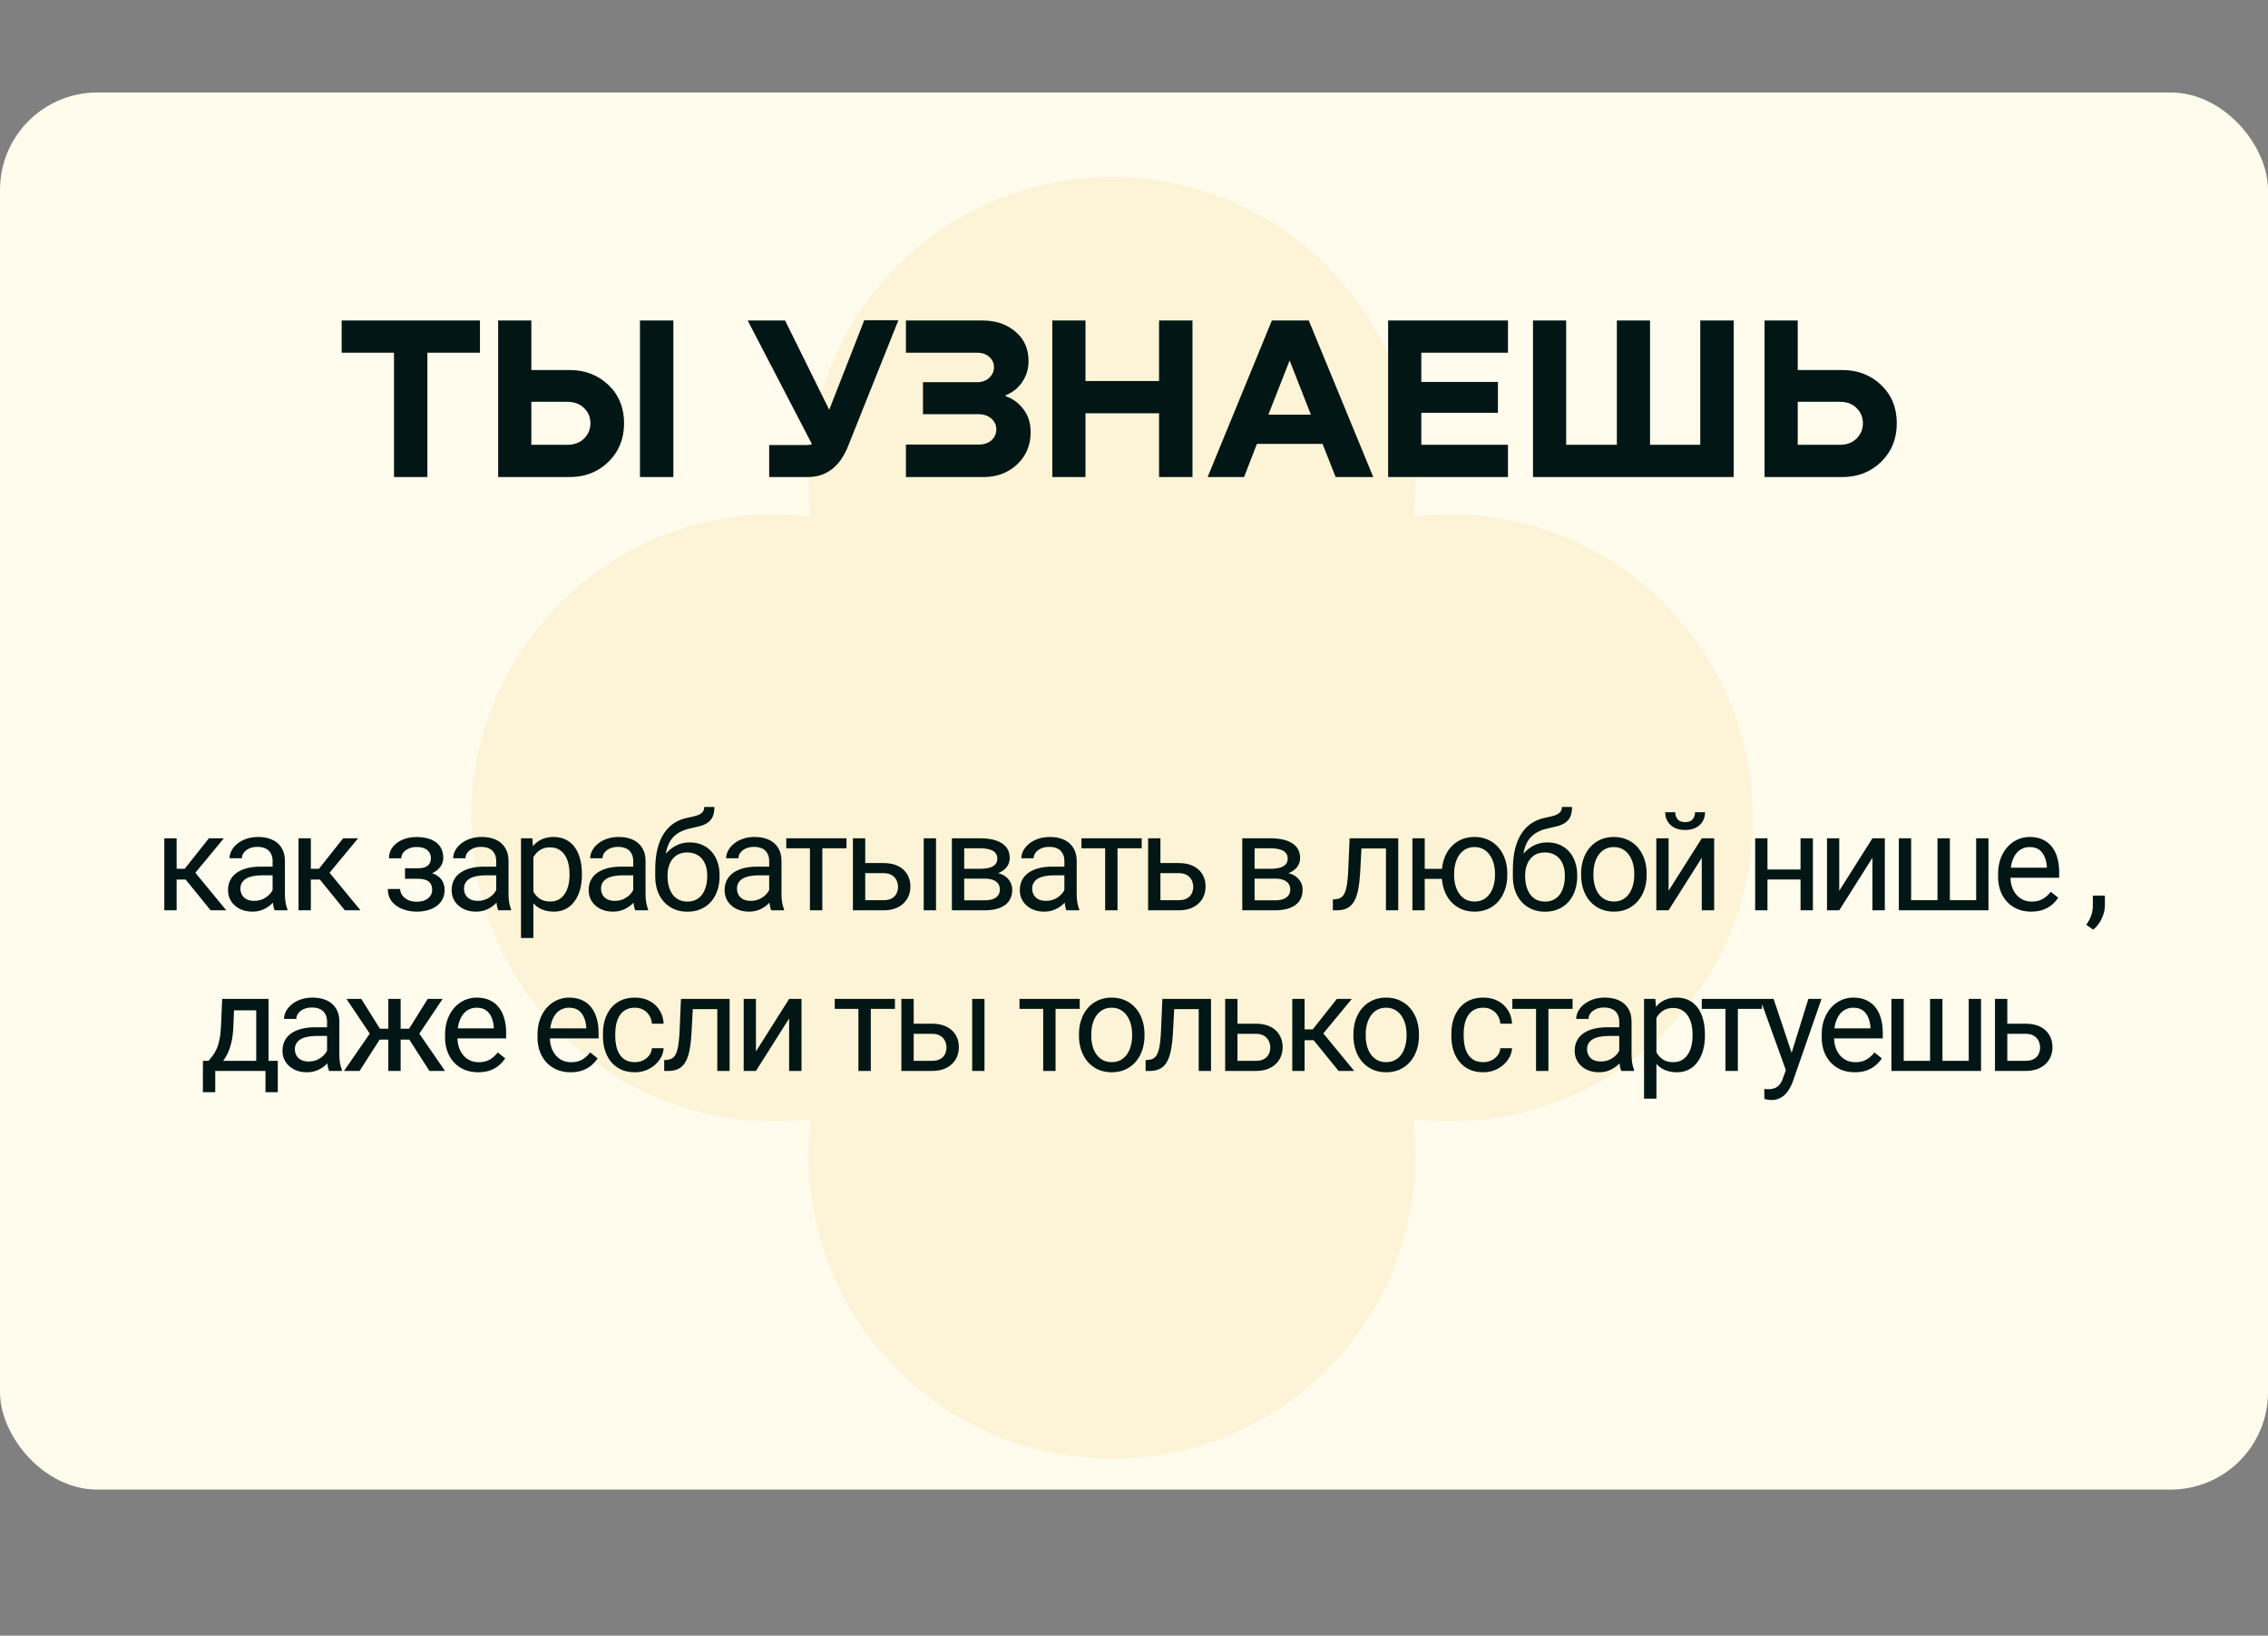 <?xml version="1.0" encoding="UTF-8"?> <svg xmlns="http://www.w3.org/2000/svg" width="466" height="336" viewBox="0 0 466 336" fill="none"><rect x="0" y="0" width="466" height="336" fill="#808080" stroke="none"/><rect y="19" width="466" height="287" rx="20" fill="#FFFBED"></rect><g opacity="0.24"><path fill-rule="evenodd" clip-rule="evenodd" d="M166.58 106.085C164.403 87.763 170.344 68.659 184.403 54.6C208.752 30.251 248.228 30.251 272.577 54.6C286.638 68.661 292.579 87.766 290.4 106.091C308.724 103.912 327.83 109.853 341.891 123.914C366.239 148.262 366.239 187.738 341.891 212.087C327.83 226.148 308.724 232.089 290.4 229.91C292.577 248.233 286.636 267.337 272.576 281.396C248.228 305.745 208.752 305.745 184.403 281.396C170.342 267.336 164.401 248.229 166.58 229.905C148.257 232.084 129.152 226.142 115.092 212.083C90.743 187.734 90.743 148.257 115.092 123.908C129.152 109.848 148.257 103.907 166.58 106.085Z" fill="#F8D88E"></path></g><path d="M70.2 65.84H98.616V72.464H87.816V98H80.952V72.464H70.2V65.84ZM109.172 76.016H117.044C120.212 76.016 122.868 77.04 125.012 79.088C127.156 81.136 128.228 83.76 128.228 86.96C128.228 90.128 127.156 92.768 125.012 94.88C122.868 96.96 120.212 98 117.044 98H102.355V65.84H109.172V76.016ZM131.492 98V65.84H138.356V98H131.492ZM109.172 91.376H116.516C117.988 91.376 119.156 90.944 120.02 90.08C120.884 89.216 121.316 88.176 121.316 86.96C121.316 85.712 120.884 84.672 120.02 83.84C119.156 82.976 117.988 82.544 116.516 82.544H109.172V91.376ZM170.378 84.176L177.578 65.792H184.586L174.362 91.376C172.666 95.792 169.866 98 165.962 98H158.042V91.424H165.818C166.234 91.424 166.57 91.36 166.826 91.232L153.626 65.84H161.306L170.378 84.176ZM206.631 81.2V81.392C208.135 81.904 209.367 82.816 210.327 84.128C211.287 85.408 211.767 86.96 211.767 88.784C211.767 91.44 210.839 93.648 208.983 95.408C207.127 97.136 204.823 98 202.071 98H186.135V91.328H201.063C202.151 91.328 203.031 91.04 203.703 90.464C204.375 89.856 204.711 89.104 204.711 88.208C204.711 87.344 204.375 86.608 203.703 86C203.031 85.392 202.135 85.088 201.015 85.088H189.639V78.512H200.727C201.783 78.512 202.631 78.208 203.271 77.6C203.911 76.992 204.231 76.272 204.231 75.44C204.231 74.608 203.911 73.904 203.271 73.328C202.663 72.752 201.831 72.464 200.775 72.464H186.135V65.84H201.879C204.599 65.84 206.855 66.608 208.647 68.144C210.439 69.648 211.335 71.664 211.335 74.192C211.335 75.76 210.903 77.184 210.039 78.464C209.207 79.712 208.071 80.624 206.631 81.2ZM238.151 78.272V65.84H245.015V98H238.151V84.896H223.031V98H216.215V65.84H223.031V78.272H238.151ZM282.161 98H274.432L271.745 91.184H258.257L255.617 98H248.129L261.329 65.84H268.913L282.161 98ZM264.977 74.048L260.609 85.184H269.345L264.977 74.048ZM309.839 98H285.215V65.84H309.839V72.464H292.031V78.464H307.775V84.8H292.031V91.376H309.839V98ZM349.349 91.376V65.84H356.213V98H314.98V65.84H321.797V91.376H332.213V65.84H339.029V91.376H349.349ZM369.375 76.016H378.543C381.711 76.016 384.367 77.04 386.511 79.088C388.655 81.136 389.727 83.76 389.727 86.96C389.727 90.128 388.655 92.768 386.511 94.88C384.367 96.96 381.711 98 378.543 98H362.559V65.84H369.375V76.016ZM369.375 91.376H378.015C379.455 91.376 380.607 90.944 381.471 90.08C382.335 89.216 382.767 88.176 382.767 86.96C382.767 85.712 382.335 84.672 381.471 83.84C380.639 82.976 379.487 82.544 378.015 82.544H369.375V91.376Z" fill="#021615"></path><path d="M36.29 172.207V187H33.761V172.207H36.29ZM45.997 172.207L38.983 180.684H35.442L35.059 178.469H37.958L42.921 172.207H45.997ZM43.276 187L37.835 180.301L39.462 178.469L46.489 187H43.276ZM56.013 184.471V176.855C56.013 176.272 55.894 175.766 55.657 175.338C55.43 174.9 55.083 174.563 54.618 174.326C54.154 174.089 53.579 173.971 52.896 173.971C52.258 173.971 51.697 174.08 51.214 174.299C50.74 174.518 50.366 174.805 50.093 175.16C49.829 175.516 49.697 175.898 49.697 176.309H47.167C47.167 175.78 47.304 175.256 47.577 174.736C47.851 174.217 48.243 173.747 48.753 173.328C49.273 172.9 49.892 172.562 50.612 172.316C51.342 172.061 52.153 171.934 53.046 171.934C54.122 171.934 55.069 172.116 55.89 172.48C56.719 172.845 57.366 173.396 57.831 174.135C58.305 174.864 58.542 175.78 58.542 176.883V183.773C58.542 184.266 58.583 184.79 58.665 185.346C58.756 185.902 58.889 186.38 59.062 186.781V187H56.423C56.295 186.708 56.195 186.321 56.122 185.838C56.049 185.346 56.013 184.89 56.013 184.471ZM56.45 178.031L56.478 179.809H53.921C53.201 179.809 52.559 179.868 51.993 179.986C51.428 180.096 50.954 180.264 50.572 180.492C50.189 180.72 49.897 181.007 49.697 181.354C49.496 181.691 49.396 182.087 49.396 182.543C49.396 183.008 49.501 183.432 49.71 183.814C49.92 184.197 50.234 184.503 50.654 184.73C51.082 184.949 51.606 185.059 52.226 185.059C53.001 185.059 53.684 184.895 54.277 184.566C54.869 184.238 55.338 183.837 55.685 183.363C56.04 182.889 56.232 182.429 56.259 181.982L57.339 183.199C57.275 183.582 57.102 184.006 56.819 184.471C56.537 184.936 56.159 185.382 55.685 185.811C55.22 186.23 54.664 186.581 54.017 186.863C53.379 187.137 52.659 187.273 51.857 187.273C50.854 187.273 49.974 187.077 49.218 186.686C48.471 186.294 47.887 185.77 47.468 185.113C47.058 184.448 46.853 183.705 46.853 182.885C46.853 182.092 47.008 181.395 47.318 180.793C47.627 180.182 48.074 179.676 48.657 179.275C49.241 178.865 49.943 178.555 50.763 178.346C51.583 178.136 52.499 178.031 53.511 178.031H56.45ZM63.869 172.207V187H61.34V172.207H63.869ZM73.576 172.207L66.562 180.684H63.021L62.638 178.469H65.537L70.5 172.207H73.576ZM70.855 187L65.414 180.301L67.041 178.469L74.068 187H70.855ZM85.938 179.932H83.217V178.373H85.733C86.435 178.373 86.991 178.286 87.401 178.113C87.811 177.931 88.103 177.68 88.276 177.361C88.449 177.042 88.535 176.669 88.535 176.24C88.535 175.857 88.435 175.497 88.235 175.16C88.043 174.814 87.734 174.536 87.305 174.326C86.877 174.107 86.302 173.998 85.582 173.998C84.999 173.998 84.47 174.103 83.996 174.312C83.522 174.513 83.144 174.791 82.862 175.146C82.588 175.493 82.452 175.885 82.452 176.322H79.922C79.922 175.42 80.177 174.645 80.688 173.998C81.207 173.342 81.896 172.836 82.752 172.48C83.618 172.125 84.562 171.947 85.582 171.947C86.439 171.947 87.205 172.043 87.879 172.234C88.563 172.417 89.142 172.69 89.616 173.055C90.09 173.41 90.45 173.857 90.696 174.395C90.951 174.923 91.079 175.538 91.079 176.24C91.079 176.742 90.96 177.215 90.723 177.662C90.486 178.109 90.144 178.505 89.698 178.852C89.251 179.189 88.709 179.453 88.071 179.645C87.442 179.836 86.731 179.932 85.938 179.932ZM83.217 178.975H85.938C86.822 178.975 87.601 179.061 88.276 179.234C88.95 179.398 89.515 179.645 89.971 179.973C90.427 180.301 90.769 180.706 90.996 181.189C91.234 181.663 91.352 182.21 91.352 182.83C91.352 183.523 91.211 184.147 90.928 184.703C90.655 185.25 90.263 185.715 89.752 186.098C89.242 186.48 88.631 186.772 87.92 186.973C87.219 187.173 86.439 187.273 85.582 187.273C84.625 187.273 83.696 187.109 82.793 186.781C81.891 186.453 81.148 185.947 80.565 185.264C79.981 184.571 79.69 183.691 79.69 182.625H82.219C82.219 183.072 82.36 183.495 82.643 183.896C82.925 184.298 83.317 184.621 83.819 184.867C84.329 185.113 84.917 185.236 85.582 185.236C86.293 185.236 86.886 185.127 87.36 184.908C87.834 184.689 88.189 184.398 88.426 184.033C88.672 183.669 88.795 183.272 88.795 182.844C88.795 182.288 88.686 181.841 88.467 181.504C88.248 181.167 87.911 180.921 87.456 180.766C87.009 180.602 86.435 180.52 85.733 180.52H83.217V178.975ZM101.956 184.471V176.855C101.956 176.272 101.837 175.766 101.6 175.338C101.373 174.9 101.026 174.563 100.561 174.326C100.096 174.089 99.522 173.971 98.839 173.971C98.201 173.971 97.64 174.08 97.157 174.299C96.683 174.518 96.309 174.805 96.036 175.16C95.772 175.516 95.639 175.898 95.639 176.309H93.11C93.11 175.78 93.247 175.256 93.52 174.736C93.794 174.217 94.186 173.747 94.696 173.328C95.216 172.9 95.835 172.562 96.555 172.316C97.285 172.061 98.096 171.934 98.989 171.934C100.065 171.934 101.012 172.116 101.833 172.48C102.662 172.845 103.309 173.396 103.774 174.135C104.248 174.864 104.485 175.78 104.485 176.883V183.773C104.485 184.266 104.526 184.79 104.608 185.346C104.699 185.902 104.832 186.38 105.005 186.781V187H102.366C102.238 186.708 102.138 186.321 102.065 185.838C101.992 185.346 101.956 184.89 101.956 184.471ZM102.393 178.031L102.421 179.809H99.864C99.144 179.809 98.501 179.868 97.936 179.986C97.371 180.096 96.897 180.264 96.514 180.492C96.132 180.72 95.84 181.007 95.639 181.354C95.439 181.691 95.339 182.087 95.339 182.543C95.339 183.008 95.444 183.432 95.653 183.814C95.863 184.197 96.177 184.503 96.597 184.73C97.025 184.949 97.549 185.059 98.169 185.059C98.944 185.059 99.627 184.895 100.22 184.566C100.812 184.238 101.281 183.837 101.628 183.363C101.983 182.889 102.175 182.429 102.202 181.982L103.282 183.199C103.218 183.582 103.045 184.006 102.762 184.471C102.48 184.936 102.102 185.382 101.628 185.811C101.163 186.23 100.607 186.581 99.96 186.863C99.322 187.137 98.602 187.273 97.8 187.273C96.797 187.273 95.917 187.077 95.161 186.686C94.413 186.294 93.83 185.77 93.411 185.113C93.001 184.448 92.796 183.705 92.796 182.885C92.796 182.092 92.951 181.395 93.26 180.793C93.57 180.182 94.017 179.676 94.6 179.275C95.184 178.865 95.885 178.555 96.706 178.346C97.526 178.136 98.442 178.031 99.454 178.031H102.393ZM109.593 175.051V192.688H107.05V172.207H109.374L109.593 175.051ZM119.56 179.48V179.768C119.56 180.843 119.432 181.841 119.177 182.762C118.922 183.673 118.548 184.466 118.056 185.141C117.573 185.815 116.976 186.339 116.265 186.713C115.554 187.087 114.738 187.273 113.818 187.273C112.879 187.273 112.049 187.118 111.329 186.809C110.609 186.499 109.999 186.048 109.497 185.455C108.996 184.863 108.595 184.152 108.294 183.322C108.002 182.493 107.802 181.559 107.693 180.52V178.988C107.802 177.895 108.007 176.915 108.308 176.049C108.609 175.183 109.005 174.445 109.497 173.834C109.999 173.214 110.605 172.745 111.316 172.426C112.027 172.098 112.847 171.934 113.777 171.934C114.706 171.934 115.531 172.116 116.251 172.48C116.971 172.836 117.577 173.346 118.07 174.012C118.562 174.677 118.931 175.475 119.177 176.404C119.432 177.325 119.56 178.35 119.56 179.48ZM117.017 179.768V179.48C117.017 178.742 116.939 178.049 116.784 177.402C116.629 176.746 116.388 176.172 116.06 175.68C115.741 175.178 115.331 174.786 114.829 174.504C114.328 174.212 113.731 174.066 113.038 174.066C112.4 174.066 111.844 174.176 111.37 174.395C110.905 174.613 110.509 174.91 110.181 175.283C109.853 175.648 109.584 176.067 109.374 176.541C109.174 177.006 109.023 177.489 108.923 177.99V181.531C109.105 182.169 109.361 182.771 109.689 183.336C110.017 183.892 110.454 184.343 111.001 184.689C111.548 185.027 112.236 185.195 113.066 185.195C113.749 185.195 114.337 185.054 114.829 184.771C115.331 184.48 115.741 184.083 116.06 183.582C116.388 183.081 116.629 182.507 116.784 181.859C116.939 181.203 117.017 180.506 117.017 179.768ZM130.109 184.471V176.855C130.109 176.272 129.99 175.766 129.754 175.338C129.526 174.9 129.179 174.563 128.714 174.326C128.25 174.089 127.675 173.971 126.992 173.971C126.354 173.971 125.793 174.08 125.31 174.299C124.836 174.518 124.462 174.805 124.189 175.16C123.925 175.516 123.793 175.898 123.793 176.309H121.263C121.263 175.78 121.4 175.256 121.673 174.736C121.947 174.217 122.339 173.747 122.849 173.328C123.369 172.9 123.989 172.562 124.709 172.316C125.438 172.061 126.249 171.934 127.142 171.934C128.218 171.934 129.166 172.116 129.986 172.48C130.815 172.845 131.462 173.396 131.927 174.135C132.401 174.864 132.638 175.78 132.638 176.883V183.773C132.638 184.266 132.679 184.79 132.761 185.346C132.852 185.902 132.985 186.38 133.158 186.781V187H130.519C130.392 186.708 130.291 186.321 130.218 185.838C130.145 185.346 130.109 184.89 130.109 184.471ZM130.546 178.031L130.574 179.809H128.017C127.297 179.809 126.655 179.868 126.089 179.986C125.524 180.096 125.05 180.264 124.668 180.492C124.285 180.72 123.993 181.007 123.793 181.354C123.592 181.691 123.492 182.087 123.492 182.543C123.492 183.008 123.597 183.432 123.806 183.814C124.016 184.197 124.33 184.503 124.75 184.73C125.178 184.949 125.702 185.059 126.322 185.059C127.097 185.059 127.78 184.895 128.373 184.566C128.965 184.238 129.434 183.837 129.781 183.363C130.136 182.889 130.328 182.429 130.355 181.982L131.435 183.199C131.371 183.582 131.198 184.006 130.916 184.471C130.633 184.936 130.255 185.382 129.781 185.811C129.316 186.23 128.76 186.581 128.113 186.863C127.475 187.137 126.755 187.273 125.953 187.273C124.95 187.273 124.071 187.077 123.314 186.686C122.567 186.294 121.983 185.77 121.564 185.113C121.154 184.448 120.949 183.705 120.949 182.885C120.949 182.092 121.104 181.395 121.414 180.793C121.724 180.182 122.17 179.676 122.754 179.275C123.337 178.865 124.039 178.555 124.859 178.346C125.679 178.136 126.595 178.031 127.607 178.031H130.546ZM144.705 165.768H146.783C146.783 166.661 146.646 167.372 146.373 167.9C146.1 168.42 145.726 168.821 145.252 169.104C144.787 169.386 144.258 169.6 143.666 169.746C143.083 169.892 142.477 170.033 141.848 170.17C141.064 170.334 140.335 170.594 139.66 170.949C138.995 171.296 138.421 171.788 137.938 172.426C137.464 173.064 137.113 173.893 136.885 174.914C136.666 175.935 136.607 177.197 136.707 178.701V179.959H134.629V178.701C134.629 177.015 134.788 175.543 135.107 174.285C135.436 173.027 135.896 171.965 136.488 171.1C137.081 170.234 137.783 169.546 138.594 169.035C139.414 168.525 140.316 168.174 141.301 167.982C142.012 167.846 142.622 167.7 143.133 167.545C143.643 167.381 144.031 167.162 144.295 166.889C144.568 166.615 144.705 166.242 144.705 165.768ZM141.711 173.055C142.677 173.055 143.538 173.223 144.295 173.561C145.051 173.898 145.694 174.367 146.223 174.969C146.751 175.57 147.152 176.281 147.426 177.102C147.708 177.913 147.85 178.797 147.85 179.754V180.055C147.85 181.085 147.699 182.042 147.398 182.926C147.107 183.801 146.674 184.566 146.1 185.223C145.535 185.87 144.842 186.376 144.021 186.74C143.21 187.105 142.285 187.287 141.246 187.287C140.207 187.287 139.277 187.105 138.457 186.74C137.646 186.376 136.953 185.87 136.379 185.223C135.805 184.566 135.367 183.801 135.066 182.926C134.775 182.042 134.629 181.085 134.629 180.055V179.754C134.629 179.526 134.67 179.303 134.752 179.084C134.834 178.865 134.934 178.642 135.053 178.414C135.18 178.186 135.294 177.945 135.395 177.689C135.732 176.869 136.192 176.108 136.775 175.406C137.368 174.704 138.074 174.139 138.895 173.711C139.724 173.273 140.663 173.055 141.711 173.055ZM141.219 175.119C140.289 175.119 139.523 175.333 138.922 175.762C138.329 176.19 137.887 176.76 137.596 177.471C137.304 178.173 137.158 178.934 137.158 179.754V180.055C137.158 180.747 137.24 181.404 137.404 182.023C137.568 182.643 137.814 183.195 138.143 183.678C138.48 184.152 138.904 184.525 139.414 184.799C139.934 185.072 140.544 185.209 141.246 185.209C141.948 185.209 142.554 185.072 143.064 184.799C143.575 184.525 143.994 184.152 144.322 183.678C144.65 183.195 144.896 182.643 145.061 182.023C145.225 181.404 145.307 180.747 145.307 180.055V179.754C145.307 179.134 145.225 178.546 145.061 177.99C144.896 177.434 144.646 176.942 144.309 176.514C143.98 176.085 143.557 175.748 143.037 175.502C142.527 175.247 141.921 175.119 141.219 175.119ZM158.043 184.471V176.855C158.043 176.272 157.925 175.766 157.688 175.338C157.46 174.9 157.114 174.563 156.649 174.326C156.184 174.089 155.61 173.971 154.926 173.971C154.288 173.971 153.728 174.08 153.245 174.299C152.771 174.518 152.397 174.805 152.123 175.16C151.859 175.516 151.727 175.898 151.727 176.309H149.198C149.198 175.78 149.334 175.256 149.608 174.736C149.881 174.217 150.273 173.747 150.784 173.328C151.303 172.9 151.923 172.562 152.643 172.316C153.372 172.061 154.183 171.934 155.077 171.934C156.152 171.934 157.1 172.116 157.92 172.48C158.75 172.845 159.397 173.396 159.862 174.135C160.336 174.864 160.573 175.78 160.573 176.883V183.773C160.573 184.266 160.614 184.79 160.696 185.346C160.787 185.902 160.919 186.38 161.092 186.781V187H158.454C158.326 186.708 158.226 186.321 158.153 185.838C158.08 185.346 158.043 184.89 158.043 184.471ZM158.481 178.031L158.508 179.809H155.952C155.232 179.809 154.589 179.868 154.024 179.986C153.459 180.096 152.985 180.264 152.602 180.492C152.219 180.72 151.927 181.007 151.727 181.354C151.526 181.691 151.426 182.087 151.426 182.543C151.426 183.008 151.531 183.432 151.741 183.814C151.95 184.197 152.265 184.503 152.684 184.73C153.112 184.949 153.636 185.059 154.256 185.059C155.031 185.059 155.715 184.895 156.307 184.566C156.899 184.238 157.369 183.837 157.715 183.363C158.071 182.889 158.262 182.429 158.289 181.982L159.37 183.199C159.306 183.582 159.133 184.006 158.85 184.471C158.567 184.936 158.189 185.382 157.715 185.811C157.25 186.23 156.694 186.581 156.047 186.863C155.409 187.137 154.689 187.273 153.887 187.273C152.885 187.273 152.005 187.077 151.248 186.686C150.501 186.294 149.918 185.77 149.498 185.113C149.088 184.448 148.883 183.705 148.883 182.885C148.883 182.092 149.038 181.395 149.348 180.793C149.658 180.182 150.105 179.676 150.688 179.275C151.271 178.865 151.973 178.555 152.793 178.346C153.614 178.136 154.53 178.031 155.541 178.031H158.481ZM168.962 172.207V187H166.419V172.207H168.962ZM173.925 172.207V174.258H161.552V172.207H173.925ZM177.091 177.293H181.534C182.728 177.293 183.736 177.503 184.556 177.922C185.376 178.332 185.996 178.902 186.415 179.631C186.844 180.351 187.058 181.171 187.058 182.092C187.058 182.775 186.939 183.418 186.702 184.02C186.465 184.612 186.11 185.132 185.636 185.578C185.171 186.025 184.592 186.376 183.9 186.631C183.216 186.877 182.428 187 181.534 187H175.245V172.207H177.775V184.922H181.534C182.264 184.922 182.847 184.79 183.284 184.525C183.722 184.261 184.036 183.919 184.228 183.5C184.419 183.081 184.515 182.643 184.515 182.188C184.515 181.741 184.419 181.303 184.228 180.875C184.036 180.447 183.722 180.091 183.284 179.809C182.847 179.517 182.264 179.371 181.534 179.371H177.091V177.293ZM192.321 172.207V187H189.792V172.207H192.321ZM202.296 180.492H197.443L197.416 178.469H201.38C202.164 178.469 202.816 178.391 203.336 178.236C203.864 178.081 204.261 177.849 204.525 177.539C204.789 177.229 204.921 176.846 204.921 176.391C204.921 176.035 204.844 175.725 204.689 175.461C204.543 175.188 204.32 174.964 204.019 174.791C203.718 174.609 203.345 174.477 202.898 174.395C202.461 174.303 201.946 174.258 201.353 174.258H198.113V187H195.584V172.207H201.353C202.292 172.207 203.135 172.289 203.882 172.453C204.639 172.617 205.282 172.868 205.81 173.205C206.348 173.533 206.758 173.952 207.041 174.463C207.323 174.973 207.464 175.575 207.464 176.268C207.464 176.714 207.373 177.138 207.191 177.539C207.009 177.94 206.74 178.296 206.384 178.605C206.029 178.915 205.591 179.171 205.072 179.371C204.552 179.562 203.955 179.686 203.281 179.74L202.296 180.492ZM202.296 187H196.527L197.785 184.949H202.296C202.998 184.949 203.582 184.863 204.046 184.689C204.511 184.507 204.858 184.252 205.086 183.924C205.323 183.587 205.441 183.186 205.441 182.721C205.441 182.256 205.323 181.859 205.086 181.531C204.858 181.194 204.511 180.939 204.046 180.766C203.582 180.583 202.998 180.492 202.296 180.492H198.455L198.482 178.469H203.281L204.197 179.234C205.008 179.298 205.696 179.499 206.261 179.836C206.826 180.173 207.255 180.602 207.546 181.121C207.838 181.632 207.984 182.188 207.984 182.789C207.984 183.482 207.852 184.092 207.587 184.621C207.332 185.15 206.959 185.592 206.466 185.947C205.974 186.294 205.377 186.558 204.675 186.74C203.974 186.913 203.181 187 202.296 187ZM218.697 184.471V176.855C218.697 176.272 218.579 175.766 218.342 175.338C218.114 174.9 217.768 174.563 217.303 174.326C216.838 174.089 216.264 173.971 215.58 173.971C214.942 173.971 214.382 174.08 213.898 174.299C213.424 174.518 213.051 174.805 212.777 175.16C212.513 175.516 212.381 175.898 212.381 176.309H209.852C209.852 175.78 209.988 175.256 210.262 174.736C210.535 174.217 210.927 173.747 211.438 173.328C211.957 172.9 212.577 172.562 213.297 172.316C214.026 172.061 214.837 171.934 215.73 171.934C216.806 171.934 217.754 172.116 218.574 172.48C219.404 172.845 220.051 173.396 220.516 174.135C220.99 174.864 221.227 175.78 221.227 176.883V183.773C221.227 184.266 221.268 184.79 221.35 185.346C221.441 185.902 221.573 186.38 221.746 186.781V187H219.107C218.98 186.708 218.88 186.321 218.807 185.838C218.734 185.346 218.697 184.89 218.697 184.471ZM219.135 178.031L219.162 179.809H216.605C215.885 179.809 215.243 179.868 214.678 179.986C214.113 180.096 213.639 180.264 213.256 180.492C212.873 180.72 212.581 181.007 212.381 181.354C212.18 181.691 212.08 182.087 212.08 182.543C212.08 183.008 212.185 183.432 212.395 183.814C212.604 184.197 212.919 184.503 213.338 184.73C213.766 184.949 214.29 185.059 214.91 185.059C215.685 185.059 216.368 184.895 216.961 184.566C217.553 184.238 218.023 183.837 218.369 183.363C218.725 182.889 218.916 182.429 218.943 181.982L220.023 183.199C219.96 183.582 219.786 184.006 219.504 184.471C219.221 184.936 218.843 185.382 218.369 185.811C217.904 186.23 217.348 186.581 216.701 186.863C216.063 187.137 215.343 187.273 214.541 187.273C213.538 187.273 212.659 187.077 211.902 186.686C211.155 186.294 210.572 185.77 210.152 185.113C209.742 184.448 209.537 183.705 209.537 182.885C209.537 182.092 209.692 181.395 210.002 180.793C210.312 180.182 210.758 179.676 211.342 179.275C211.925 178.865 212.627 178.555 213.447 178.346C214.268 178.136 215.184 178.031 216.195 178.031H219.135ZM229.616 172.207V187H227.073V172.207H229.616ZM234.579 172.207V174.258H222.205V172.207H234.579ZM237.745 177.293H242.188C243.382 177.293 244.389 177.503 245.21 177.922C246.03 178.332 246.65 178.902 247.069 179.631C247.498 180.351 247.712 181.171 247.712 182.092C247.712 182.775 247.593 183.418 247.356 184.02C247.119 184.612 246.764 185.132 246.29 185.578C245.825 186.025 245.246 186.376 244.554 186.631C243.87 186.877 243.082 187 242.188 187H235.899V172.207H238.429V184.922H242.188C242.917 184.922 243.501 184.79 243.938 184.525C244.376 184.261 244.69 183.919 244.882 183.5C245.073 183.081 245.169 182.643 245.169 182.188C245.169 181.741 245.073 181.303 244.882 180.875C244.69 180.447 244.376 180.091 243.938 179.809C243.501 179.517 242.917 179.371 242.188 179.371H237.745V177.293ZM261.961 180.492H257.107L257.08 178.469H261.045C261.828 178.469 262.48 178.391 263 178.236C263.528 178.081 263.925 177.849 264.189 177.539C264.453 177.229 264.586 176.846 264.586 176.391C264.586 176.035 264.508 175.725 264.353 175.461C264.207 175.188 263.984 174.964 263.683 174.791C263.382 174.609 263.009 174.477 262.562 174.395C262.125 174.303 261.61 174.258 261.017 174.258H257.777V187H255.248V172.207H261.017C261.956 172.207 262.799 172.289 263.546 172.453C264.303 172.617 264.946 172.868 265.474 173.205C266.012 173.533 266.422 173.952 266.705 174.463C266.987 174.973 267.129 175.575 267.129 176.268C267.129 176.714 267.037 177.138 266.855 177.539C266.673 177.94 266.404 178.296 266.048 178.605C265.693 178.915 265.255 179.171 264.736 179.371C264.216 179.562 263.619 179.686 262.945 179.74L261.961 180.492ZM261.961 187H256.191L257.449 184.949H261.961C262.662 184.949 263.246 184.863 263.711 184.689C264.175 184.507 264.522 184.252 264.75 183.924C264.987 183.587 265.105 183.186 265.105 182.721C265.105 182.256 264.987 181.859 264.75 181.531C264.522 181.194 264.175 180.939 263.711 180.766C263.246 180.583 262.662 180.492 261.961 180.492H258.119L258.146 178.469H262.945L263.861 179.234C264.672 179.298 265.36 179.499 265.925 179.836C266.49 180.173 266.919 180.602 267.211 181.121C267.502 181.632 267.648 182.188 267.648 182.789C267.648 183.482 267.516 184.092 267.252 184.621C266.996 185.15 266.623 185.592 266.13 185.947C265.638 186.294 265.041 186.558 264.339 186.74C263.638 186.913 262.845 187 261.961 187ZM285.069 172.207V174.299H277.918V172.207H285.069ZM287.297 172.207V187H284.768V172.207H287.297ZM277.303 172.207H279.846L279.463 179.344C279.399 180.447 279.295 181.422 279.149 182.27C279.012 183.108 278.821 183.828 278.575 184.43C278.338 185.031 278.037 185.523 277.672 185.906C277.317 186.28 276.888 186.558 276.387 186.74C275.886 186.913 275.307 187 274.651 187H273.858V184.771L274.405 184.73C274.797 184.703 275.129 184.612 275.403 184.457C275.685 184.302 275.922 184.074 276.114 183.773C276.305 183.464 276.46 183.067 276.579 182.584C276.706 182.101 276.802 181.527 276.866 180.861C276.939 180.196 276.993 179.421 277.03 178.537L277.303 172.207ZM298.393 178.482V180.547H290.532V178.482H298.393ZM292.733 172.207V187H290.204V172.207H292.733ZM296.233 179.768V179.453C296.233 178.387 296.388 177.398 296.698 176.486C297.008 175.566 297.455 174.768 298.038 174.094C298.63 173.41 299.337 172.882 300.157 172.508C300.986 172.125 301.916 171.934 302.946 171.934C303.994 171.934 304.933 172.125 305.763 172.508C306.592 172.882 307.298 173.41 307.882 174.094C308.474 174.768 308.925 175.566 309.235 176.486C309.545 177.398 309.7 178.387 309.7 179.453V179.768C309.7 180.834 309.545 181.823 309.235 182.734C308.925 183.646 308.479 184.443 307.895 185.127C307.312 185.801 306.606 186.33 305.776 186.713C304.947 187.087 304.013 187.273 302.973 187.273C301.934 187.273 301 187.087 300.171 186.713C299.341 186.33 298.63 185.801 298.038 185.127C297.455 184.443 297.008 183.646 296.698 182.734C296.388 181.823 296.233 180.834 296.233 179.768ZM298.776 179.453V179.768C298.776 180.506 298.863 181.203 299.036 181.859C299.209 182.507 299.469 183.081 299.815 183.582C300.171 184.083 300.608 184.48 301.128 184.771C301.656 185.054 302.272 185.195 302.973 185.195C303.675 185.195 304.286 185.054 304.805 184.771C305.334 184.48 305.772 184.083 306.118 183.582C306.464 183.081 306.724 182.507 306.897 181.859C307.08 181.203 307.171 180.506 307.171 179.768V179.453C307.171 178.724 307.08 178.036 306.897 177.389C306.724 176.732 306.46 176.154 306.104 175.652C305.758 175.142 305.32 174.741 304.792 174.449C304.263 174.158 303.648 174.012 302.946 174.012C302.253 174.012 301.647 174.158 301.128 174.449C300.608 174.741 300.171 175.142 299.815 175.652C299.469 176.154 299.209 176.732 299.036 177.389C298.863 178.036 298.776 178.724 298.776 179.453ZM320.919 165.768H322.997C322.997 166.661 322.861 167.372 322.587 167.9C322.314 168.42 321.94 168.821 321.466 169.104C321.001 169.386 320.473 169.6 319.88 169.746C319.297 169.892 318.691 170.033 318.062 170.17C317.278 170.334 316.549 170.594 315.874 170.949C315.209 171.296 314.635 171.788 314.152 172.426C313.678 173.064 313.327 173.893 313.099 174.914C312.88 175.935 312.821 177.197 312.921 178.701V179.959H310.843V178.701C310.843 177.015 311.002 175.543 311.321 174.285C311.65 173.027 312.11 171.965 312.702 171.1C313.295 170.234 313.997 169.546 314.808 169.035C315.628 168.525 316.53 168.174 317.515 167.982C318.226 167.846 318.836 167.7 319.347 167.545C319.857 167.381 320.245 167.162 320.509 166.889C320.782 166.615 320.919 166.242 320.919 165.768ZM317.925 173.055C318.891 173.055 319.752 173.223 320.509 173.561C321.265 173.898 321.908 174.367 322.437 174.969C322.965 175.57 323.366 176.281 323.64 177.102C323.922 177.913 324.064 178.797 324.064 179.754V180.055C324.064 181.085 323.913 182.042 323.612 182.926C323.321 183.801 322.888 184.566 322.314 185.223C321.749 185.87 321.056 186.376 320.236 186.74C319.424 187.105 318.499 187.287 317.46 187.287C316.421 187.287 315.491 187.105 314.671 186.74C313.86 186.376 313.167 185.87 312.593 185.223C312.019 184.566 311.581 183.801 311.28 182.926C310.989 182.042 310.843 181.085 310.843 180.055V179.754C310.843 179.526 310.884 179.303 310.966 179.084C311.048 178.865 311.148 178.642 311.267 178.414C311.394 178.186 311.508 177.945 311.609 177.689C311.946 176.869 312.406 176.108 312.989 175.406C313.582 174.704 314.288 174.139 315.109 173.711C315.938 173.273 316.877 173.055 317.925 173.055ZM317.433 175.119C316.503 175.119 315.737 175.333 315.136 175.762C314.543 176.19 314.101 176.76 313.81 177.471C313.518 178.173 313.372 178.934 313.372 179.754V180.055C313.372 180.747 313.454 181.404 313.618 182.023C313.782 182.643 314.029 183.195 314.357 183.678C314.694 184.152 315.118 184.525 315.628 184.799C316.148 185.072 316.758 185.209 317.46 185.209C318.162 185.209 318.768 185.072 319.279 184.799C319.789 184.525 320.208 184.152 320.536 183.678C320.864 183.195 321.111 182.643 321.275 182.023C321.439 181.404 321.521 180.747 321.521 180.055V179.754C321.521 179.134 321.439 178.546 321.275 177.99C321.111 177.434 320.86 176.942 320.523 176.514C320.195 176.085 319.771 175.748 319.251 175.502C318.741 175.247 318.135 175.119 317.433 175.119ZM324.865 179.768V179.453C324.865 178.387 325.02 177.398 325.33 176.486C325.64 175.566 326.086 174.768 326.67 174.094C327.253 173.41 327.959 172.882 328.789 172.508C329.618 172.125 330.548 171.934 331.578 171.934C332.617 171.934 333.551 172.125 334.38 172.508C335.219 172.882 335.93 173.41 336.513 174.094C337.106 174.768 337.557 175.566 337.867 176.486C338.177 177.398 338.332 178.387 338.332 179.453V179.768C338.332 180.834 338.177 181.823 337.867 182.734C337.557 183.646 337.106 184.443 336.513 185.127C335.93 185.801 335.224 186.33 334.394 186.713C333.574 187.087 332.644 187.273 331.605 187.273C330.566 187.273 329.632 187.087 328.802 186.713C327.973 186.33 327.262 185.801 326.67 185.127C326.086 184.443 325.64 183.646 325.33 182.734C325.02 181.823 324.865 180.834 324.865 179.768ZM327.394 179.453V179.768C327.394 180.506 327.481 181.203 327.654 181.859C327.827 182.507 328.087 183.081 328.433 183.582C328.789 184.083 329.231 184.48 329.759 184.771C330.288 185.054 330.903 185.195 331.605 185.195C332.298 185.195 332.904 185.054 333.423 184.771C333.952 184.48 334.39 184.083 334.736 183.582C335.082 183.081 335.342 182.507 335.515 181.859C335.698 181.203 335.789 180.506 335.789 179.768V179.453C335.789 178.724 335.698 178.036 335.515 177.389C335.342 176.732 335.078 176.154 334.722 175.652C334.376 175.142 333.938 174.741 333.41 174.449C332.89 174.158 332.28 174.012 331.578 174.012C330.885 174.012 330.274 174.158 329.746 174.449C329.226 174.741 328.789 175.142 328.433 175.652C328.087 176.154 327.827 176.732 327.654 177.389C327.481 178.036 327.394 178.724 327.394 179.453ZM342.838 182.994L349.66 172.207H352.203V187H349.66V176.213L342.838 187H340.322V172.207H342.838V182.994ZM348.279 166.848H350.33C350.33 167.559 350.166 168.192 349.838 168.748C349.51 169.295 349.04 169.723 348.43 170.033C347.819 170.343 347.094 170.498 346.256 170.498C344.989 170.498 343.986 170.161 343.248 169.486C342.519 168.803 342.154 167.923 342.154 166.848H344.205C344.205 167.385 344.36 167.859 344.67 168.27C344.98 168.68 345.508 168.885 346.256 168.885C346.985 168.885 347.505 168.68 347.814 168.27C348.124 167.859 348.279 167.385 348.279 166.848ZM370.444 178.619V180.67H362.624V178.619H370.444ZM363.157 172.207V187H360.628V172.207H363.157ZM372.495 172.207V187H369.952V172.207H372.495ZM377.904 182.994L384.726 172.207H387.269V187H384.726V176.213L377.904 187H375.388V172.207H377.904V182.994ZM390.148 172.207H392.677V184.922H398.091V172.207H400.634V184.922H406.035V172.207H408.564V187H390.148V172.207ZM417.336 187.273C416.306 187.273 415.372 187.1 414.533 186.754C413.704 186.398 412.988 185.902 412.387 185.264C411.794 184.626 411.339 183.869 411.02 182.994C410.701 182.119 410.541 181.162 410.541 180.123V179.549C410.541 178.346 410.719 177.275 411.074 176.336C411.43 175.388 411.913 174.586 412.523 173.93C413.134 173.273 413.827 172.777 414.602 172.439C415.376 172.102 416.178 171.934 417.008 171.934C418.065 171.934 418.977 172.116 419.742 172.48C420.517 172.845 421.15 173.355 421.643 174.012C422.135 174.659 422.499 175.424 422.736 176.309C422.973 177.184 423.092 178.141 423.092 179.18V180.314H412.045V178.25H420.562V178.059C420.526 177.402 420.389 176.764 420.152 176.145C419.924 175.525 419.56 175.014 419.059 174.613C418.557 174.212 417.874 174.012 417.008 174.012C416.434 174.012 415.905 174.135 415.422 174.381C414.939 174.618 414.524 174.973 414.178 175.447C413.831 175.921 413.562 176.5 413.371 177.184C413.18 177.867 413.084 178.656 413.084 179.549V180.123C413.084 180.825 413.18 181.486 413.371 182.105C413.572 182.716 413.859 183.254 414.232 183.719C414.615 184.184 415.076 184.548 415.613 184.812C416.16 185.077 416.78 185.209 417.473 185.209C418.366 185.209 419.122 185.027 419.742 184.662C420.362 184.298 420.904 183.81 421.369 183.199L422.9 184.416C422.581 184.899 422.176 185.359 421.684 185.797C421.191 186.234 420.585 186.59 419.865 186.863C419.154 187.137 418.311 187.273 417.336 187.273ZM432.487 183.992V186.029C432.487 186.859 432.277 187.734 431.858 188.654C431.439 189.584 430.851 190.359 430.095 190.979L428.659 189.98C428.951 189.579 429.197 189.169 429.397 188.75C429.598 188.34 429.748 187.911 429.848 187.465C429.958 187.027 430.013 186.562 430.013 186.07V183.992H432.487ZM45.647 205.207H48.176L47.957 210.744C47.903 212.148 47.743 213.36 47.479 214.381C47.215 215.402 46.877 216.272 46.467 216.992C46.057 217.703 45.597 218.3 45.086 218.783C44.585 219.266 44.066 219.672 43.528 220H42.27L42.338 217.936L42.858 217.922C43.159 217.566 43.45 217.202 43.733 216.828C44.015 216.445 44.275 215.994 44.512 215.475C44.749 214.946 44.945 214.303 45.1 213.547C45.264 212.781 45.369 211.847 45.414 210.744L45.647 205.207ZM46.276 205.207H55.176V220H52.647V207.545H46.276V205.207ZM41.696 217.922H57.077V224.361H54.547V220H44.225V224.361H41.682L41.696 217.922ZM67.202 217.471V209.855C67.202 209.272 67.084 208.766 66.847 208.338C66.619 207.9 66.272 207.563 65.807 207.326C65.343 207.089 64.768 206.971 64.085 206.971C63.447 206.971 62.886 207.08 62.403 207.299C61.929 207.518 61.556 207.805 61.282 208.16C61.018 208.516 60.886 208.898 60.886 209.309H58.356C58.356 208.78 58.493 208.256 58.766 207.736C59.04 207.217 59.432 206.747 59.942 206.328C60.462 205.9 61.081 205.562 61.802 205.316C62.531 205.061 63.342 204.934 64.235 204.934C65.311 204.934 66.259 205.116 67.079 205.48C67.908 205.845 68.555 206.396 69.02 207.135C69.494 207.864 69.731 208.78 69.731 209.883V216.773C69.731 217.266 69.772 217.79 69.854 218.346C69.945 218.902 70.078 219.38 70.251 219.781V220H67.612C67.484 219.708 67.384 219.321 67.311 218.838C67.238 218.346 67.202 217.89 67.202 217.471ZM67.639 211.031L67.667 212.809H65.11C64.39 212.809 63.748 212.868 63.182 212.986C62.617 213.096 62.143 213.264 61.761 213.492C61.378 213.72 61.086 214.007 60.886 214.354C60.685 214.691 60.585 215.087 60.585 215.543C60.585 216.008 60.69 216.432 60.899 216.814C61.109 217.197 61.423 217.503 61.843 217.73C62.271 217.949 62.795 218.059 63.415 218.059C64.19 218.059 64.873 217.895 65.466 217.566C66.058 217.238 66.528 216.837 66.874 216.363C67.229 215.889 67.421 215.429 67.448 214.982L68.528 216.199C68.464 216.582 68.291 217.006 68.009 217.471C67.726 217.936 67.348 218.382 66.874 218.811C66.409 219.23 65.853 219.581 65.206 219.863C64.568 220.137 63.848 220.273 63.046 220.273C62.043 220.273 61.163 220.077 60.407 219.686C59.66 219.294 59.076 218.77 58.657 218.113C58.247 217.448 58.042 216.705 58.042 215.885C58.042 215.092 58.197 214.395 58.507 213.793C58.816 213.182 59.263 212.676 59.846 212.275C60.43 211.865 61.132 211.555 61.952 211.346C62.772 211.136 63.688 211.031 64.7 211.031H67.639ZM76.794 213.561L71.189 205.207H74.237L78.066 211.332H81.019L80.65 213.561H76.794ZM78.175 213.301L73.882 220H70.683L76.575 211.469L78.175 213.301ZM82.318 205.207V220H79.788V205.207H82.318ZM90.945 205.207L85.339 213.561H81.484L81.087 211.332H84.054L87.882 205.207H90.945ZM88.237 220L83.931 213.301L85.558 211.469L91.437 220H88.237ZM98.24 220.273C97.21 220.273 96.276 220.1 95.437 219.754C94.608 219.398 93.892 218.902 93.291 218.264C92.698 217.626 92.243 216.869 91.923 215.994C91.604 215.119 91.445 214.162 91.445 213.123V212.549C91.445 211.346 91.623 210.275 91.978 209.336C92.334 208.388 92.817 207.586 93.427 206.93C94.038 206.273 94.731 205.777 95.505 205.439C96.28 205.102 97.082 204.934 97.912 204.934C98.969 204.934 99.88 205.116 100.646 205.48C101.421 205.845 102.054 206.355 102.546 207.012C103.039 207.659 103.403 208.424 103.64 209.309C103.877 210.184 103.996 211.141 103.996 212.18V213.314H92.949V211.25H101.466V211.059C101.43 210.402 101.293 209.764 101.056 209.145C100.828 208.525 100.464 208.014 99.963 207.613C99.461 207.212 98.778 207.012 97.912 207.012C97.338 207.012 96.809 207.135 96.326 207.381C95.843 207.618 95.428 207.973 95.082 208.447C94.735 208.921 94.466 209.5 94.275 210.184C94.084 210.867 93.988 211.656 93.988 212.549V213.123C93.988 213.825 94.084 214.486 94.275 215.105C94.475 215.716 94.763 216.254 95.136 216.719C95.519 217.184 95.979 217.548 96.517 217.812C97.064 218.077 97.684 218.209 98.377 218.209C99.27 218.209 100.026 218.027 100.646 217.662C101.266 217.298 101.808 216.81 102.273 216.199L103.804 217.416C103.485 217.899 103.08 218.359 102.588 218.797C102.095 219.234 101.489 219.59 100.769 219.863C100.058 220.137 99.215 220.273 98.24 220.273ZM117.233 220.273C116.203 220.273 115.269 220.1 114.43 219.754C113.601 219.398 112.885 218.902 112.284 218.264C111.691 217.626 111.235 216.869 110.916 215.994C110.597 215.119 110.438 214.162 110.438 213.123V212.549C110.438 211.346 110.616 210.275 110.971 209.336C111.327 208.388 111.81 207.586 112.42 206.93C113.031 206.273 113.724 205.777 114.498 205.439C115.273 205.102 116.075 204.934 116.905 204.934C117.962 204.934 118.873 205.116 119.639 205.48C120.414 205.845 121.047 206.355 121.539 207.012C122.032 207.659 122.396 208.424 122.633 209.309C122.87 210.184 122.989 211.141 122.989 212.18V213.314H111.942V211.25H120.459V211.059C120.423 210.402 120.286 209.764 120.049 209.145C119.821 208.525 119.457 208.014 118.955 207.613C118.454 207.212 117.771 207.012 116.905 207.012C116.33 207.012 115.802 207.135 115.319 207.381C114.836 207.618 114.421 207.973 114.075 208.447C113.728 208.921 113.459 209.5 113.268 210.184C113.077 210.867 112.981 211.656 112.981 212.549V213.123C112.981 213.825 113.077 214.486 113.268 215.105C113.468 215.716 113.756 216.254 114.129 216.719C114.512 217.184 114.972 217.548 115.51 217.812C116.057 218.077 116.677 218.209 117.37 218.209C118.263 218.209 119.019 218.027 119.639 217.662C120.259 217.298 120.801 216.81 121.266 216.199L122.797 217.416C122.478 217.899 122.073 218.359 121.58 218.797C121.088 219.234 120.482 219.59 119.762 219.863C119.051 220.137 118.208 220.273 117.233 220.273ZM130.462 218.195C131.063 218.195 131.619 218.072 132.13 217.826C132.64 217.58 133.059 217.243 133.388 216.814C133.716 216.377 133.902 215.88 133.948 215.324H136.354C136.309 216.199 136.013 217.015 135.466 217.771C134.928 218.519 134.221 219.125 133.346 219.59C132.471 220.046 131.51 220.273 130.462 220.273C129.35 220.273 128.379 220.077 127.55 219.686C126.729 219.294 126.046 218.756 125.499 218.072C124.961 217.389 124.555 216.605 124.282 215.721C124.018 214.827 123.886 213.884 123.886 212.891V212.316C123.886 211.323 124.018 210.384 124.282 209.5C124.555 208.607 124.961 207.818 125.499 207.135C126.046 206.451 126.729 205.913 127.55 205.521C128.379 205.13 129.35 204.934 130.462 204.934C131.619 204.934 132.631 205.171 133.497 205.645C134.363 206.109 135.042 206.747 135.534 207.559C136.035 208.361 136.309 209.272 136.354 210.293H133.948C133.902 209.682 133.729 209.131 133.429 208.639C133.137 208.146 132.736 207.755 132.225 207.463C131.724 207.162 131.136 207.012 130.462 207.012C129.687 207.012 129.035 207.167 128.507 207.477C127.987 207.777 127.572 208.188 127.263 208.707C126.962 209.217 126.743 209.787 126.606 210.416C126.479 211.036 126.415 211.669 126.415 212.316V212.891C126.415 213.538 126.479 214.176 126.606 214.805C126.734 215.434 126.948 216.003 127.249 216.514C127.559 217.024 127.973 217.434 128.493 217.744C129.022 218.045 129.678 218.195 130.462 218.195ZM147.683 205.207V207.299H140.532V205.207H147.683ZM149.911 205.207V220H147.382V205.207H149.911ZM139.917 205.207H142.46L142.077 212.344C142.014 213.447 141.909 214.422 141.763 215.27C141.626 216.108 141.435 216.828 141.189 217.43C140.952 218.031 140.651 218.523 140.286 218.906C139.931 219.28 139.502 219.558 139.001 219.74C138.5 219.913 137.921 220 137.265 220H136.472V217.771L137.019 217.73C137.411 217.703 137.743 217.612 138.017 217.457C138.299 217.302 138.536 217.074 138.728 216.773C138.919 216.464 139.074 216.067 139.193 215.584C139.32 215.101 139.416 214.527 139.48 213.861C139.553 213.196 139.607 212.421 139.644 211.537L139.917 205.207ZM155.32 215.994L162.142 205.207H164.685V220H162.142V209.213L155.32 220H152.804V205.207H155.32V215.994ZM178.92 205.207V220H176.377V205.207H178.92ZM183.883 205.207V207.258H171.51V205.207H183.883ZM187.05 210.293H191.493C192.687 210.293 193.694 210.503 194.514 210.922C195.335 211.332 195.955 211.902 196.374 212.631C196.802 213.351 197.016 214.171 197.016 215.092C197.016 215.775 196.898 216.418 196.661 217.02C196.424 217.612 196.069 218.132 195.595 218.578C195.13 219.025 194.551 219.376 193.858 219.631C193.175 219.877 192.386 220 191.493 220H185.204V205.207H187.733V217.922H191.493C192.222 217.922 192.805 217.79 193.243 217.525C193.68 217.261 193.995 216.919 194.186 216.5C194.378 216.081 194.473 215.643 194.473 215.188C194.473 214.741 194.378 214.303 194.186 213.875C193.995 213.447 193.68 213.091 193.243 212.809C192.805 212.517 192.222 212.371 191.493 212.371H187.05V210.293ZM202.28 205.207V220H199.751V205.207H202.28ZM216.884 205.207V220H214.341V205.207H216.884ZM221.847 205.207V207.258H209.474V205.207H221.847ZM221.691 212.768V212.453C221.691 211.387 221.846 210.398 222.156 209.486C222.466 208.566 222.913 207.768 223.496 207.094C224.079 206.41 224.786 205.882 225.615 205.508C226.445 205.125 227.374 204.934 228.404 204.934C229.443 204.934 230.378 205.125 231.207 205.508C232.046 205.882 232.757 206.41 233.34 207.094C233.932 207.768 234.383 208.566 234.693 209.486C235.003 210.398 235.158 211.387 235.158 212.453V212.768C235.158 213.834 235.003 214.823 234.693 215.734C234.383 216.646 233.932 217.443 233.34 218.127C232.757 218.801 232.05 219.33 231.221 219.713C230.4 220.087 229.471 220.273 228.432 220.273C227.393 220.273 226.458 220.087 225.629 219.713C224.799 219.33 224.089 218.801 223.496 218.127C222.913 217.443 222.466 216.646 222.156 215.734C221.846 214.823 221.691 213.834 221.691 212.768ZM224.221 212.453V212.768C224.221 213.506 224.307 214.203 224.48 214.859C224.654 215.507 224.913 216.081 225.26 216.582C225.615 217.083 226.057 217.48 226.586 217.771C227.115 218.054 227.73 218.195 228.432 218.195C229.124 218.195 229.73 218.054 230.25 217.771C230.779 217.48 231.216 217.083 231.562 216.582C231.909 216.081 232.169 215.507 232.342 214.859C232.524 214.203 232.615 213.506 232.615 212.768V212.453C232.615 211.724 232.524 211.036 232.342 210.389C232.169 209.732 231.904 209.154 231.549 208.652C231.202 208.142 230.765 207.741 230.236 207.449C229.717 207.158 229.106 207.012 228.404 207.012C227.712 207.012 227.101 207.158 226.572 207.449C226.053 207.741 225.615 208.142 225.26 208.652C224.913 209.154 224.654 209.732 224.48 210.389C224.307 211.036 224.221 211.724 224.221 212.453ZM246.596 205.207V207.299H239.446V205.207H246.596ZM248.825 205.207V220H246.295V205.207H248.825ZM238.83 205.207H241.373L240.991 212.344C240.927 213.447 240.822 214.422 240.676 215.27C240.539 216.108 240.348 216.828 240.102 217.43C239.865 218.031 239.564 218.523 239.2 218.906C238.844 219.28 238.416 219.558 237.914 219.74C237.413 219.913 236.834 220 236.178 220H235.385V217.771L235.932 217.73C236.324 217.703 236.657 217.612 236.93 217.457C237.213 217.302 237.45 217.074 237.641 216.773C237.832 216.464 237.987 216.067 238.106 215.584C238.233 215.101 238.329 214.527 238.393 213.861C238.466 213.196 238.521 212.421 238.557 211.537L238.83 205.207ZM253.577 210.293H258.02C259.214 210.293 260.221 210.503 261.042 210.922C261.862 211.332 262.482 211.902 262.901 212.631C263.33 213.351 263.544 214.171 263.544 215.092C263.544 215.775 263.425 216.418 263.188 217.02C262.951 217.612 262.596 218.132 262.122 218.578C261.657 219.025 261.078 219.376 260.386 219.631C259.702 219.877 258.914 220 258.02 220H251.731V205.207H254.261V217.922H258.02C258.749 217.922 259.333 217.79 259.77 217.525C260.208 217.261 260.522 216.919 260.714 216.5C260.905 216.081 261.001 215.643 261.001 215.188C261.001 214.741 260.905 214.303 260.714 213.875C260.522 213.447 260.208 213.091 259.77 212.809C259.333 212.517 258.749 212.371 258.02 212.371H253.577V210.293ZM268.05 205.207V220H265.521V205.207H268.05ZM277.757 205.207L270.743 213.684H267.202L266.82 211.469H269.718L274.681 205.207H277.757ZM275.036 220L269.595 213.301L271.222 211.469L278.249 220H275.036ZM278.08 212.768V212.453C278.08 211.387 278.235 210.398 278.545 209.486C278.854 208.566 279.301 207.768 279.884 207.094C280.468 206.41 281.174 205.882 282.004 205.508C282.833 205.125 283.763 204.934 284.793 204.934C285.832 204.934 286.766 205.125 287.595 205.508C288.434 205.882 289.145 206.41 289.728 207.094C290.321 207.768 290.772 208.566 291.082 209.486C291.392 210.398 291.546 211.387 291.546 212.453V212.768C291.546 213.834 291.392 214.823 291.082 215.734C290.772 216.646 290.321 217.443 289.728 218.127C289.145 218.801 288.438 219.33 287.609 219.713C286.789 220.087 285.859 220.273 284.82 220.273C283.781 220.273 282.847 220.087 282.017 219.713C281.188 219.33 280.477 218.801 279.884 218.127C279.301 217.443 278.854 216.646 278.545 215.734C278.235 214.823 278.08 213.834 278.08 212.768ZM280.609 212.453V212.768C280.609 213.506 280.696 214.203 280.869 214.859C281.042 215.507 281.302 216.081 281.648 216.582C282.004 217.083 282.446 217.48 282.974 217.771C283.503 218.054 284.118 218.195 284.82 218.195C285.513 218.195 286.119 218.054 286.638 217.771C287.167 217.48 287.604 217.083 287.951 216.582C288.297 216.081 288.557 215.507 288.73 214.859C288.912 214.203 289.004 213.506 289.004 212.768V212.453C289.004 211.724 288.912 211.036 288.73 210.389C288.557 209.732 288.293 209.154 287.937 208.652C287.591 208.142 287.153 207.741 286.625 207.449C286.105 207.158 285.494 207.012 284.793 207.012C284.1 207.012 283.489 207.158 282.961 207.449C282.441 207.741 282.004 208.142 281.648 208.652C281.302 209.154 281.042 209.732 280.869 210.389C280.696 211.036 280.609 211.724 280.609 212.453ZM304.784 218.195C305.385 218.195 305.941 218.072 306.452 217.826C306.962 217.58 307.381 217.243 307.709 216.814C308.038 216.377 308.224 215.88 308.27 215.324H310.676C310.631 216.199 310.334 217.015 309.788 217.771C309.25 218.519 308.543 219.125 307.668 219.59C306.793 220.046 305.832 220.273 304.784 220.273C303.672 220.273 302.701 220.077 301.871 219.686C301.051 219.294 300.368 218.756 299.821 218.072C299.283 217.389 298.877 216.605 298.604 215.721C298.34 214.827 298.207 213.884 298.207 212.891V212.316C298.207 211.323 298.34 210.384 298.604 209.5C298.877 208.607 299.283 207.818 299.821 207.135C300.368 206.451 301.051 205.913 301.871 205.521C302.701 205.13 303.672 204.934 304.784 204.934C305.941 204.934 306.953 205.171 307.819 205.645C308.685 206.109 309.364 206.747 309.856 207.559C310.357 208.361 310.631 209.272 310.676 210.293H308.27C308.224 209.682 308.051 209.131 307.75 208.639C307.459 208.146 307.058 207.755 306.547 207.463C306.046 207.162 305.458 207.012 304.784 207.012C304.009 207.012 303.357 207.167 302.829 207.477C302.309 207.777 301.894 208.188 301.584 208.707C301.284 209.217 301.065 209.787 300.928 210.416C300.801 211.036 300.737 211.669 300.737 212.316V212.891C300.737 213.538 300.801 214.176 300.928 214.805C301.056 215.434 301.27 216.003 301.571 216.514C301.881 217.024 302.295 217.434 302.815 217.744C303.343 218.045 304 218.195 304.784 218.195ZM318.149 205.207V220H315.606V205.207H318.149ZM323.112 205.207V207.258H310.739V205.207H323.112ZM332.704 217.471V209.855C332.704 209.272 332.586 208.766 332.349 208.338C332.121 207.9 331.775 207.563 331.31 207.326C330.845 207.089 330.271 206.971 329.587 206.971C328.949 206.971 328.389 207.08 327.905 207.299C327.432 207.518 327.058 207.805 326.784 208.16C326.52 208.516 326.388 208.898 326.388 209.309H323.859C323.859 208.78 323.995 208.256 324.269 207.736C324.542 207.217 324.934 206.747 325.445 206.328C325.964 205.9 326.584 205.562 327.304 205.316C328.033 205.061 328.844 204.934 329.738 204.934C330.813 204.934 331.761 205.116 332.581 205.48C333.411 205.845 334.058 206.396 334.523 207.135C334.997 207.864 335.234 208.78 335.234 209.883V216.773C335.234 217.266 335.275 217.79 335.357 218.346C335.448 218.902 335.58 219.38 335.753 219.781V220H333.114C332.987 219.708 332.887 219.321 332.814 218.838C332.741 218.346 332.704 217.89 332.704 217.471ZM333.142 211.031L333.169 212.809H330.613C329.892 212.809 329.25 212.868 328.685 212.986C328.12 213.096 327.646 213.264 327.263 213.492C326.88 213.72 326.588 214.007 326.388 214.354C326.187 214.691 326.087 215.087 326.087 215.543C326.087 216.008 326.192 216.432 326.402 216.814C326.611 217.197 326.926 217.503 327.345 217.73C327.773 217.949 328.297 218.059 328.917 218.059C329.692 218.059 330.376 217.895 330.968 217.566C331.56 217.238 332.03 216.837 332.376 216.363C332.732 215.889 332.923 215.429 332.95 214.982L334.03 216.199C333.967 216.582 333.794 217.006 333.511 217.471C333.228 217.936 332.85 218.382 332.376 218.811C331.911 219.23 331.355 219.581 330.708 219.863C330.07 220.137 329.35 220.273 328.548 220.273C327.545 220.273 326.666 220.077 325.909 219.686C325.162 219.294 324.579 218.77 324.159 218.113C323.749 217.448 323.544 216.705 323.544 215.885C323.544 215.092 323.699 214.395 324.009 213.793C324.319 213.182 324.766 212.676 325.349 212.275C325.932 211.865 326.634 211.555 327.454 211.346C328.275 211.136 329.191 211.031 330.202 211.031H333.142ZM340.341 208.051V225.688H337.798V205.207H340.123L340.341 208.051ZM350.308 212.48V212.768C350.308 213.843 350.181 214.841 349.925 215.762C349.67 216.673 349.296 217.466 348.804 218.141C348.321 218.815 347.724 219.339 347.013 219.713C346.302 220.087 345.487 220.273 344.566 220.273C343.627 220.273 342.798 220.118 342.078 219.809C341.358 219.499 340.747 219.048 340.246 218.455C339.744 217.863 339.343 217.152 339.043 216.322C338.751 215.493 338.55 214.559 338.441 213.52V211.988C338.55 210.895 338.755 209.915 339.056 209.049C339.357 208.183 339.754 207.445 340.246 206.834C340.747 206.214 341.353 205.745 342.064 205.426C342.775 205.098 343.595 204.934 344.525 204.934C345.455 204.934 346.28 205.116 347 205.48C347.72 205.836 348.326 206.346 348.818 207.012C349.31 207.677 349.679 208.475 349.925 209.404C350.181 210.325 350.308 211.35 350.308 212.48ZM347.765 212.768V212.48C347.765 211.742 347.688 211.049 347.533 210.402C347.378 209.746 347.136 209.172 346.808 208.68C346.489 208.178 346.079 207.786 345.578 207.504C345.076 207.212 344.479 207.066 343.787 207.066C343.149 207.066 342.593 207.176 342.119 207.395C341.654 207.613 341.257 207.91 340.929 208.283C340.601 208.648 340.332 209.067 340.123 209.541C339.922 210.006 339.772 210.489 339.671 210.99V214.531C339.854 215.169 340.109 215.771 340.437 216.336C340.765 216.892 341.203 217.343 341.75 217.689C342.296 218.027 342.985 218.195 343.814 218.195C344.498 218.195 345.086 218.054 345.578 217.771C346.079 217.48 346.489 217.083 346.808 216.582C347.136 216.081 347.378 215.507 347.533 214.859C347.688 214.203 347.765 213.506 347.765 212.768ZM357.07 205.207V220H354.527V205.207H357.07ZM362.033 205.207V207.258H349.66V205.207H362.033ZM367.442 218.469L371.557 205.207H374.264L368.33 222.283C368.194 222.648 368.011 223.04 367.784 223.459C367.565 223.887 367.282 224.293 366.936 224.676C366.59 225.059 366.17 225.368 365.678 225.605C365.195 225.852 364.616 225.975 363.942 225.975C363.741 225.975 363.486 225.947 363.176 225.893C362.866 225.838 362.648 225.792 362.52 225.756L362.506 223.705C362.579 223.714 362.693 223.723 362.848 223.732C363.012 223.751 363.126 223.76 363.19 223.76C363.764 223.76 364.252 223.682 364.653 223.527C365.054 223.382 365.391 223.131 365.664 222.775C365.947 222.429 366.189 221.951 366.389 221.34L367.442 218.469ZM364.42 205.207L368.262 216.691L368.918 219.357L367.1 220.287L361.659 205.207H364.42ZM381.095 220.273C380.065 220.273 379.13 220.1 378.292 219.754C377.462 219.398 376.747 218.902 376.145 218.264C375.553 217.626 375.097 216.869 374.778 215.994C374.459 215.119 374.3 214.162 374.3 213.123V212.549C374.3 211.346 374.477 210.275 374.833 209.336C375.188 208.388 375.671 207.586 376.282 206.93C376.893 206.273 377.585 205.777 378.36 205.439C379.135 205.102 379.937 204.934 380.766 204.934C381.824 204.934 382.735 205.116 383.501 205.48C384.276 205.845 384.909 206.355 385.401 207.012C385.893 207.659 386.258 208.424 386.495 209.309C386.732 210.184 386.85 211.141 386.85 212.18V213.314H375.804V211.25H384.321V211.059C384.285 210.402 384.148 209.764 383.911 209.145C383.683 208.525 383.319 208.014 382.817 207.613C382.316 207.212 381.632 207.012 380.766 207.012C380.192 207.012 379.664 207.135 379.18 207.381C378.697 207.618 378.283 207.973 377.936 208.447C377.59 208.921 377.321 209.5 377.13 210.184C376.938 210.867 376.843 211.656 376.843 212.549V213.123C376.843 213.825 376.938 214.486 377.13 215.105C377.33 215.716 377.617 216.254 377.991 216.719C378.374 217.184 378.834 217.548 379.372 217.812C379.919 218.077 380.539 218.209 381.231 218.209C382.124 218.209 382.881 218.027 383.501 217.662C384.121 217.298 384.663 216.81 385.128 216.199L386.659 217.416C386.34 217.899 385.934 218.359 385.442 218.797C384.95 219.234 384.344 219.59 383.624 219.863C382.913 220.137 382.07 220.273 381.095 220.273ZM388.622 205.207H391.152V217.922H396.566V205.207H399.109V217.922H404.509V205.207H407.038V220H388.622V205.207ZM411.75 210.293H416.193C417.387 210.293 418.394 210.503 419.214 210.922C420.035 211.332 420.655 211.902 421.074 212.631C421.502 213.351 421.716 214.171 421.716 215.092C421.716 215.775 421.598 216.418 421.361 217.02C421.124 217.612 420.768 218.132 420.295 218.578C419.83 219.025 419.251 219.376 418.558 219.631C417.875 219.877 417.086 220 416.193 220H409.904V205.207H412.433V217.922H416.193C416.922 217.922 417.505 217.79 417.943 217.525C418.38 217.261 418.695 216.919 418.886 216.5C419.078 216.081 419.173 215.643 419.173 215.188C419.173 214.741 419.078 214.303 418.886 213.875C418.695 213.447 418.38 213.091 417.943 212.809C417.505 212.517 416.922 212.371 416.193 212.371H411.75V210.293Z" fill="#021615"></path></svg> 